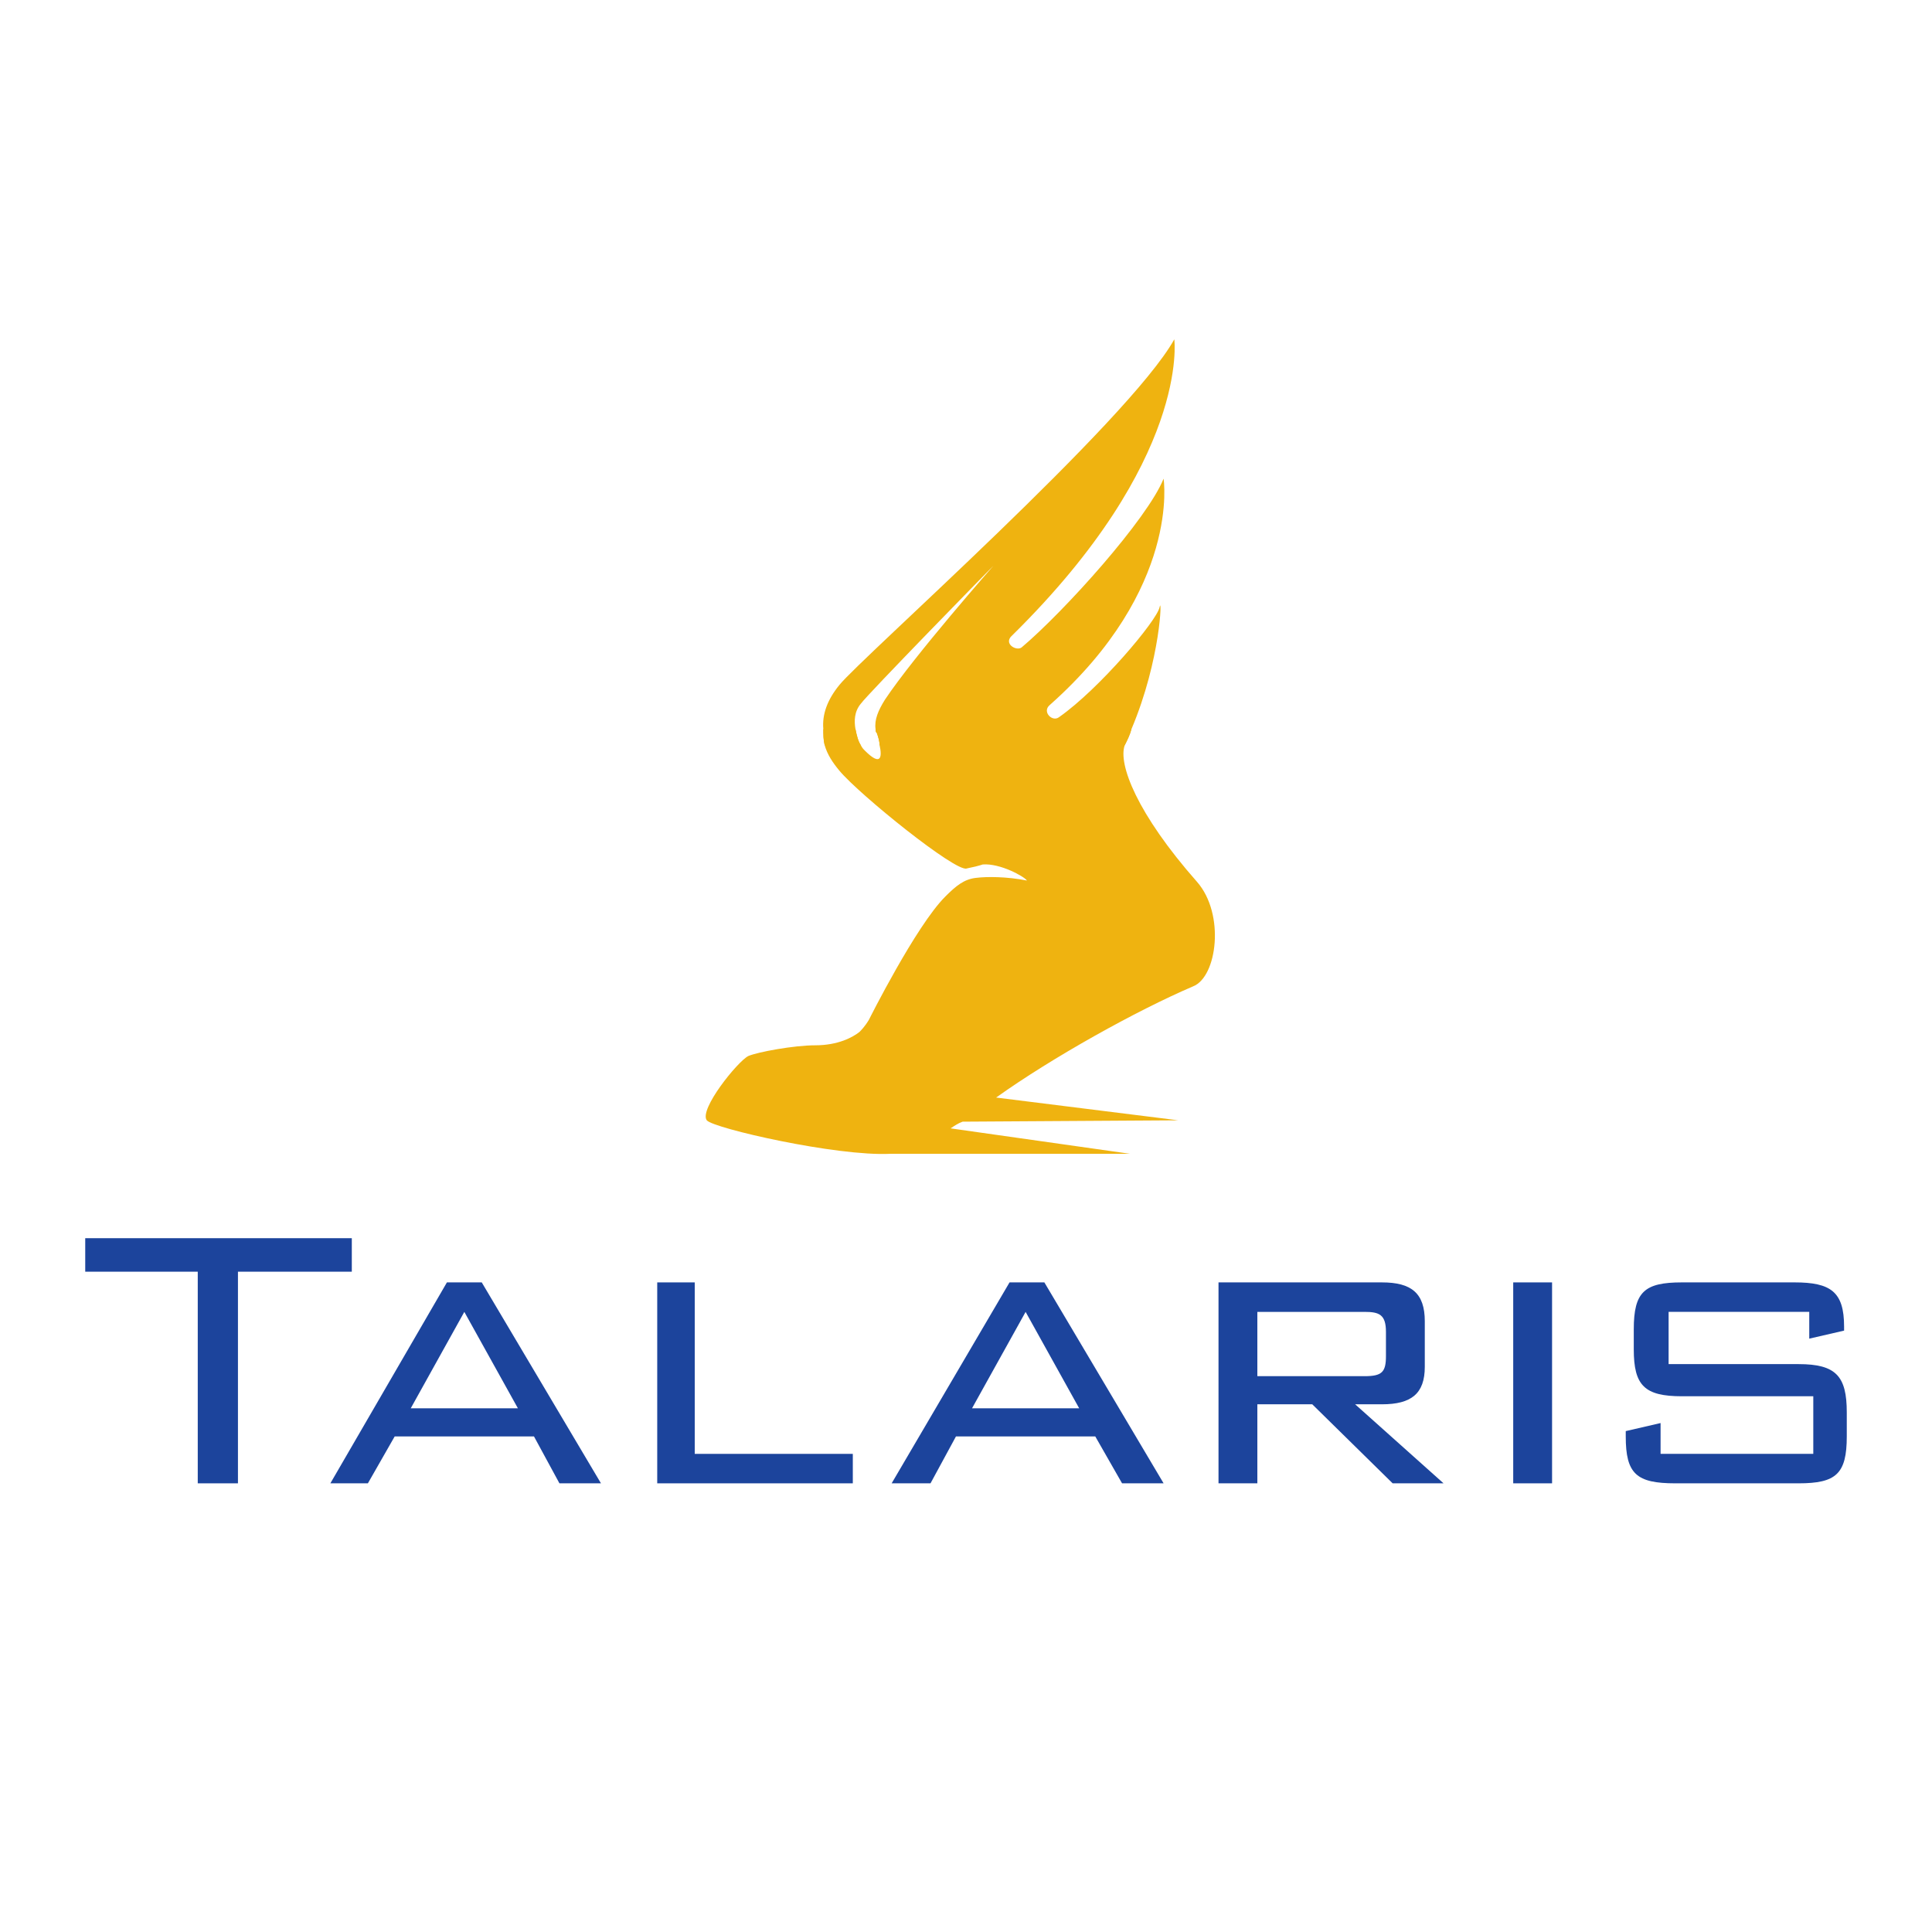 <?xml version="1.0" encoding="utf-8"?>
<!-- Generator: Adobe Illustrator 13.0.0, SVG Export Plug-In . SVG Version: 6.00 Build 14948)  -->
<!DOCTYPE svg PUBLIC "-//W3C//DTD SVG 1.0//EN" "http://www.w3.org/TR/2001/REC-SVG-20010904/DTD/svg10.dtd">
<svg version="1.0" id="Layer_1" xmlns="http://www.w3.org/2000/svg" xmlns:xlink="http://www.w3.org/1999/xlink" x="0px" y="0px"
	 width="192.756px" height="192.756px" viewBox="0 0 192.756 192.756" enable-background="new 0 0 192.756 192.756"
	 xml:space="preserve">
<g>
	<polygon fill-rule="evenodd" clip-rule="evenodd" fill="#FFFFFF" points="0,0 192.756,0 192.756,192.756 0,192.756 0,0 	"/>
	<polygon fill-rule="evenodd" clip-rule="evenodd" fill="#1C449C" points="23.74,147.992 19.73,147.992 19.73,126.877 
		8.504,126.877 8.504,123.535 35.1,123.535 35.1,126.877 23.74,126.877 23.74,147.992 	"/>
	<path fill-rule="evenodd" clip-rule="evenodd" fill="#1C449C" d="M44.589,127.945h3.475l11.895,20.047h-4.144l-2.539-4.678H39.377
		l-2.673,4.678h-3.743L44.589,127.945L44.589,127.945L44.589,127.945z M51.672,140.508l-5.346-9.621l-5.346,9.621H51.672
		L51.672,140.508z"/>
	<polygon fill-rule="evenodd" clip-rule="evenodd" fill="#1C449C" points="65.572,127.945 69.314,127.945 69.314,145.053 
		85.085,145.053 85.085,147.992 65.572,147.992 65.572,127.945 	"/>
	<path fill-rule="evenodd" clip-rule="evenodd" fill="#1C449C" d="M100.722,127.945h3.475l11.896,20.047h-4.144l-2.673-4.678h-13.9
		l-2.539,4.678H88.96L100.722,127.945L100.722,127.945L100.722,127.945z M107.671,140.508l-5.346-9.621l-5.346,9.621H107.671
		L107.671,140.508z"/>
	<path fill-rule="evenodd" clip-rule="evenodd" fill="#1C449C" d="M121.571,127.945h16.305c2.94,0,4.276,1.07,4.276,3.877v4.543
		c0,2.674-1.336,3.742-4.276,3.742h-2.673l8.82,7.885h-5.078l-8.02-7.885h-5.479v7.885h-3.875V127.945L121.571,127.945
		L121.571,127.945z M125.446,130.887v6.414h10.692c1.737,0,2.139-0.4,2.139-2.004v-2.406c0-1.738-0.669-2.004-2.139-2.004H125.446
		L125.446,130.887z"/>
	<polygon fill-rule="evenodd" clip-rule="evenodd" fill="#1C449C" points="150.974,147.992 150.974,127.945 154.85,127.945 
		154.85,147.992 150.974,147.992 	"/>
	<path fill-rule="evenodd" clip-rule="evenodd" fill="#1C449C" d="M166.477,130.887v5.211h12.964c3.742,0,4.812,1.203,4.812,4.812
		v2.404c0,3.742-1.069,4.678-4.812,4.678h-12.296c-3.875,0-4.944-0.936-4.944-4.678v-0.533l3.475-0.803v3.074h15.236v-5.746h-13.098
		c-3.742,0-4.812-1.07-4.812-4.678v-2.006c0-3.742,1.069-4.678,4.812-4.678h11.227c3.608,0,4.944,0.936,4.944,4.41v0.402
		l-3.475,0.801v-2.672H166.477L166.477,130.887z"/>
	<path fill-rule="evenodd" clip-rule="evenodd" fill="#EFB310" d="M112.216,74.353c0.267-0.535,0.534-1.069,0.668-1.604
		c2.94-6.95,3.073-13.499,2.807-12.162c-0.268,1.336-6.015,8.153-10.023,10.959c-0.669,0.535-1.737-0.535-0.936-1.203
		c13.098-11.627,11.36-22.587,11.36-22.587c-1.604,4.01-9.891,13.231-14.167,16.84c-0.535,0.401-1.871-0.4-0.936-1.203
		c17.774-17.508,16.171-29.537,16.171-29.537c-4.544,8.153-31.273,31.809-33.412,34.481c-1.203,1.47-1.737,2.94-1.604,4.411
		c0,0.535,0,1.069,0.134,1.604h3.608c-0.268-0.401-0.401-0.935-0.535-1.604c-0.134-0.802-0.134-1.738,0.535-2.54
		c0.668-0.936,12.562-13.098,13.231-13.766c0,0-7.886,8.955-10.826,13.365c-0.668,1.069-1.069,2.005-0.935,2.94
		c0,0.134,0,0.267,0.133,0.401c0.134,0.401,0.268,0.802,0.268,1.203H112.216L112.216,74.353z"/>
	<path fill-rule="evenodd" clip-rule="evenodd" fill="#EFB310" d="M87.357,72.749c0,0.134,0,0.267,0.133,0.401
		c0.134,0.401,0.268,0.802,0.268,1.203c0.267,1.203,0.134,2.139-1.47,0.535c-0.134-0.133-0.268-0.267-0.401-0.535
		c-0.268-0.401-0.401-0.935-0.535-1.604h-3.208c0,0.535,0,1.069,0.134,1.604c0.267,0.936,0.802,1.737,1.47,2.54
		c2.005,2.406,11.627,10.157,12.697,9.756c0.668-0.134,1.203-0.267,1.604-0.401c1.737-0.134,4.143,1.203,4.41,1.604
		c-2.005-0.401-4.01-0.401-5.079-0.267c-1.203,0.133-2.005,0.802-3.074,1.871c-2.94,2.94-7.618,12.295-7.618,12.295
		c-0.401,0.668-0.802,1.07-0.936,1.203c-0.668,0.535-2.139,1.336-4.411,1.336c-2.138,0-5.747,0.67-6.682,1.07
		c-1.069,0.535-4.945,5.346-4.143,6.414c0.668,0.803,12.964,3.609,18.31,3.342c0.401,0,23.923,0,23.923,0l-17.909-2.539
		c0.4-0.268,0.802-0.535,1.203-0.668l21.518-0.135l-18.177-2.271c5.613-4.01,14.033-8.688,19.646-11.092
		c2.406-0.936,3.208-7.218,0.401-10.425c-6.015-6.816-7.886-11.761-7.217-13.632c0.267-0.535,0.534-1.069,0.668-1.604H87.357
		L87.357,72.749z"/>
</g>
</svg>
